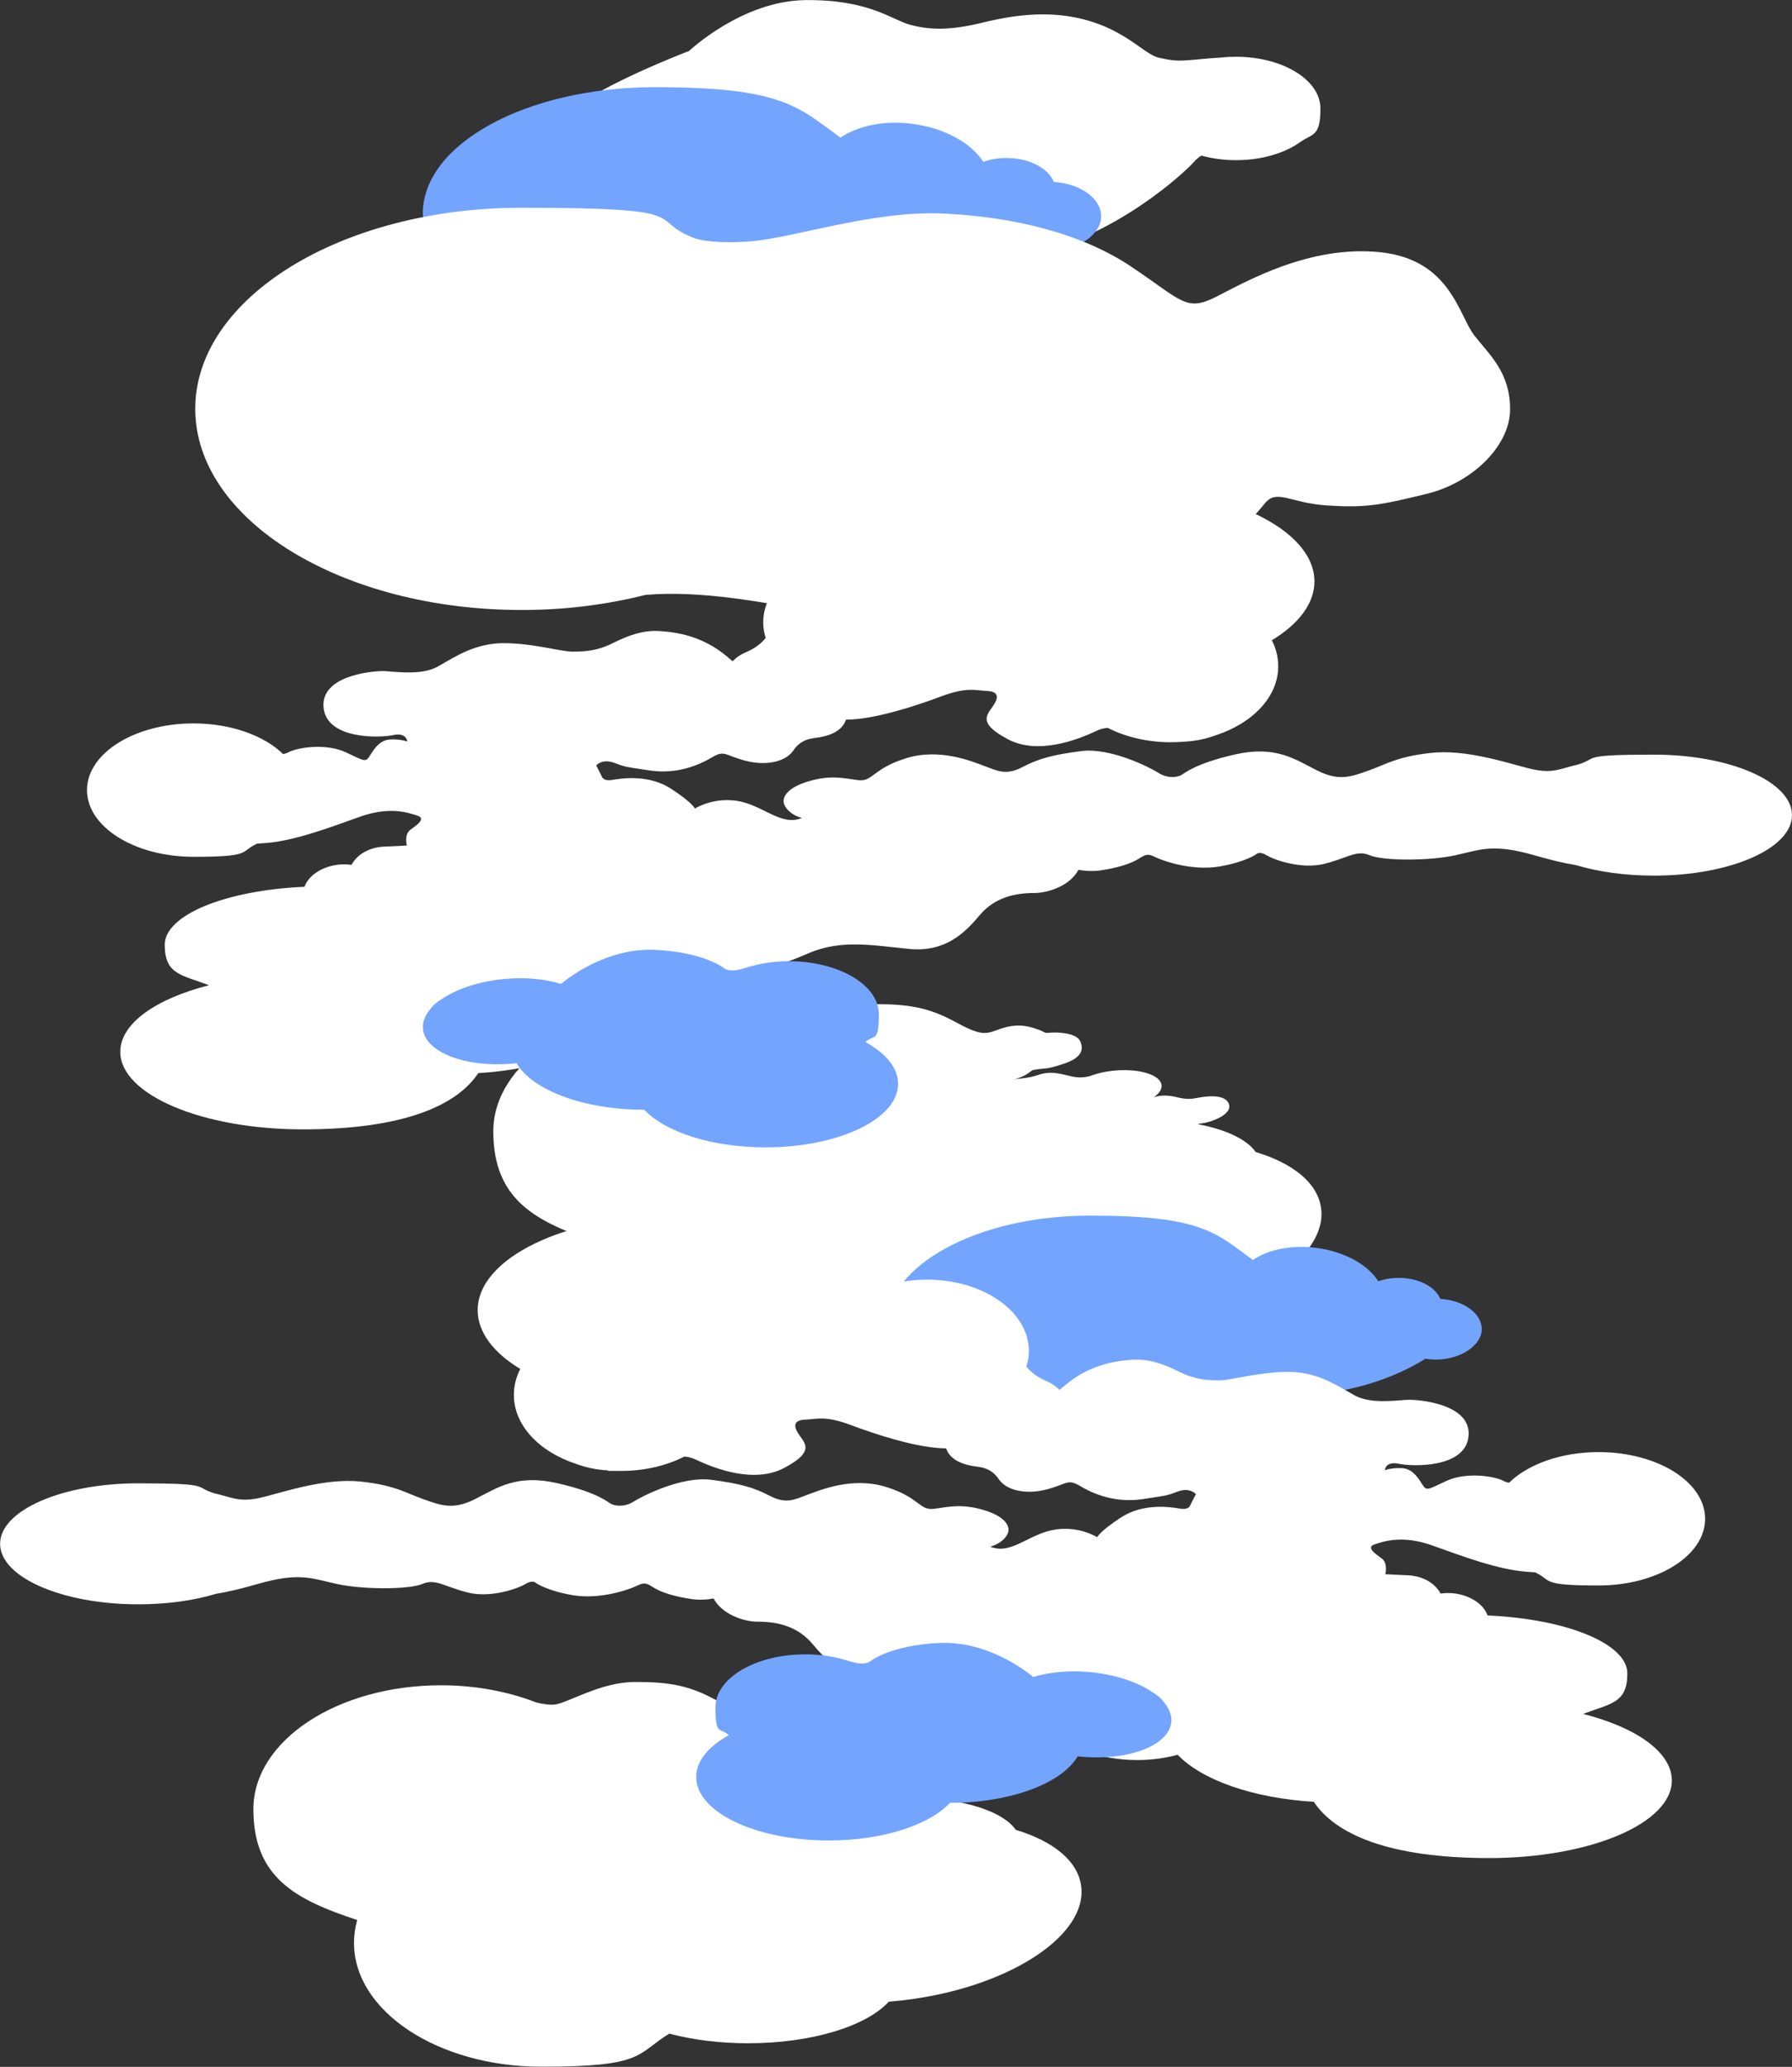 <svg id="a" xmlns="http://www.w3.org/2000/svg" width="1732.8" height="1998.8"><rect width="100%" height="100%" fill="#333333" stroke="none"/><defs><style>.o{fill:#fff}.p{fill:#73a5ff}</style></defs><g id="b"><g id="c"><path id="d" class="o" d="M650.7 328.6c-131.2-2.6-127.3-195.8-98.6-221.3 28.8-25.5 114.2-58 114.2-58S717.4.8 778.8.1c61.4-.7 83.7 19.1 101 23.8s37.3 6.1 69.4-1.8 68-12.9 105-1.6 53.2 32.6 66.6 35.4 16.6 3.4 33.7 1.9c6.6-.6 15.8-1.6 26-2.1 4.9-.6 9.9-.8 14.8-.8 45 0 81.5 22.4 81.5 50s-7.4 23.9-19.7 32.6c-2.1 1.6-4.4 3-6.8 4.3-14.5 8.1-33.8 13.1-55 13.1-11.3 0-22.6-1.4-33.5-4.4-2.1 1-4.5 3-7.4 6.2-10 11.3-74.4 69.9-150.3 87-45.9 10.3-81.8 5.2-106.8.2-16.4-3.3-28.2-6.6-35.1-5.6-17.3 2.5-78.6 90.4-206 90.4h-5.5Z"/><path id="e" class="p" d="M408.8 206.8c0-67.7 100.5-122.5 224.5-122.5s138.4 19.2 179.4 48.8c16.5-11.3 41.7-16.8 69-13.4 31.5 3.9 57.5 18.6 69.1 36.8 7.2-2.5 14.8-3.8 22.5-3.7 21.9 0 40.3 9.8 45.8 23.2 25.6 1.6 45.7 15.9 45.7 33.3s-22.6 33.5-50.5 33.5c-3.9 0-7.7-.3-11.5-.9-12.9 8.2-51.2 30.1-107.2 37.3-34.6 4.5-61.1 1.8-79.4-1.3-40.7 31.1-107.4 51.4-182.8 51.4-124 0-224.5-54.8-224.5-122.5Z"/><path id="f" class="o" d="M796.3 593.1c-60.3-11.2-119.1-22.3-172-17.8-39.2 9.8-79.5 14.7-120 14.6-174.2 0-315.5-87.1-315.5-194.5s141.3-194.5 315.5-194.5 118.9 10.9 167.5 29.6c4 1.3 20.1 5.6 54.8 2.8 40.5-3.2 117.7-29.9 185.3-26.8s133.7 18.9 182.3 51.6c48.6 32.6 52.7 43.6 81.4 29.1s90.4-50.4 158.9-43.3 76 61.6 91.4 80.9 34.4 36.1 34.3 71.2-36.4 70.8-80.7 81.6-58.1 13.6-95.3 11.3-49.5-16.7-61.5-1.7-79 95.4-214.2 119.8c-19.4 3.4-39 5-58.6 4.9-50.5 0-102.5-9.4-153.5-18.9Z"/></g><g id="g"><path id="h" class="o" d="M462.3 1037.8c59.3-3.5 108.9-21.3 131.8-45.5 12.8 3.4 26 5.2 39.2 5.1 53.3 0 96.5-26.6 96.5-59.5v-2.2c16.3.1 28.4-3.6 51.5-13.6 32-14 62.8-7.8 97.9-4.4s54-15.8 68.1-32.6 33.2-21.5 53-21.5c13.4 0 34.5-7.1 42.5-22.4 6.7 1.2 13.5 1.5 20.3.7 17-2.4 30.7-6.6 38.8-11.9s9.7-3.5 17.7 0 34.6 12.3 59.9 7.9c25.3-4.4 35.4-11.9 35.4-11.9s2.8-3.2 9.8 1.1 33.5 13.9 55.9 8.3 31.1-13.8 43.9-8.3 57.5 5.6 82.8 0 36.3-11.4 76.3 0c16 4.6 28.8 7.7 40.2 9.5 21.5 6.5 47.5 10.2 75.5 10.2 73.7 0 133.5-26.2 133.5-58.5s-59.8-58.5-133.5-58.5-52.9 3.6-74.2 9.8c-1.2.3-2.3.5-3.5.8-15.4 4-22.4 8-43.7 2.6s-60.4-18.5-93.9-14.9-43.9 11.2-60.4 17-28.4 10.9-50 0-40.1-24.4-79.3-15.5-49 18.4-52.3 20.1-12.3 3.7-21.7-2.2-47-24.8-75.2-21.1-41 7.4-56.8 15.6-24.1 3.3-36.1-1.1-43.2-17.8-76.1-7.6-31.9 23.2-46.8 21.1-26.9-4.9-47.5 1.2-25.5 15.3-23.8 21.4c1.2 4.1 5.8 10.7 17.4 14.1-1.4.5-2.8.9-4.3 1.3-18.2 4.3-35.2-14.4-58.6-17.9-14-2.1-28.3.5-40.6 7.4 0 0-2.3-5.7-23.3-19.3s-46.6-10.1-56.3-8.4-10.5-3.6-10.5-3.6l-5.3-10.4s5.7-6.7 17.1-2.6 7.9 3.5 34.6 7.5 48-5.4 60.3-12.7 12.1-2 32.3 3.3 39.1.9 46.3-9.9 17.2-11.5 20.7-12.1c2.9-.5 25.2-2.1 30.2-17.7 28.3-.2 68.7-13.8 91.7-22.4 25.3-9.5 32.9-5.9 44.5-5.4s11.9 6.3 5.6 15.2-13.6 16.4 14.8 31.5 65.8 1.3 85.4-8c3.5-1.7 7.2-2.7 11.1-3 17.1 8.7 38.1 13.9 60.9 13.9 4.7 0 9.3-.2 13.9-.6 10.3-.5 20.5-2.7 30.2-6.3 35.4-11.7 59.9-37.1 59.9-66.6 0-8.8-2.2-17.4-6.2-25.1 25.8-15.6 41.2-35.4 41.2-56.9 0-50.5-85.3-91.5-190.5-91.5s-170.7 32.1-187.3 74.6c-16-7.9-35.6-12.6-56.7-12.6-54.4 0-98.5 30.9-98.5 69 0 5.1.8 10.2 2.4 15.1-4.7 5.9-11.1 10.6-20.5 14.5-4.3 1.9-8.2 4.7-11.5 8.1-1.5-1.2-3-2.5-4.5-3.8-23.9-20.6-49.3-24.3-65.7-25.4s-30.7 4.2-45.7 11.7-27 8.2-38.7 8.2-35.2-7.5-64.1-8.2-48.2 12.2-65.8 22.3c-12.7 7.3-30.2 6.3-43 5.4-4.9-.4-9.2-.8-12.1-.7-10.7.3-59.1 4.7-55.9 35.5s54.4 29.2 67.4 26.4 13.5 6.2 13.5 6.2-6.3-2.4-16-2-15 7.4-19.7 15-4.9 6.2-23.8-2.6-45.9-4.9-55.4 0c-1.6.9-3.4 1.5-5.2 1.7-18.3-17.8-50.3-29.6-86.6-29.6-56.9 0-103 28.9-103 64.5s46.1 64.5 103 64.5 44.3-4.7 61.4-12.7c2.7-.2 5.5-.4 8.5-.6 28.3-2.2 62.3-15.2 91.2-25.5s47-3.7 55.4-1 .2 8.7-6.5 13.4-3.7 15.5-3.7 15.5l-22.8 1.1s-21.4.4-30.7 17.6c-5-.7-10.1-.7-15 .1-15.1 2.4-27 11-30.4 21.1-76.2 3.3-135.2 27.2-135.2 56.1s16.3 29 42.8 39.1c-51.4 13.1-85.8 37-85.8 64.4 0 41.4 79 75 176.5 75s149.1-23.1 169.9-54.7Z"/><path id="i" class="o" d="M879.3 1311.2c22.2 5.9 48.2 9.3 76.1 9.3 61.7 0 114.5-16.6 136-40.2 7.4-.6 15-1.4 22.6-2.5 96.9-13.6 170.1-62.7 163.4-109.7-3.4-24.3-27.4-43.2-63.2-54-8.3-12.1-29-21.9-55.9-26.9 1.2-.4 2.4-.7 3.7-.8 6.9-.6 30.5-8 26.2-19s-27-6.3-31.3-5.5-9.1 1.6-18.4-.7c-9.1-2.3-16.2-2.2-22.8-.1 5-3.5 7.9-7.5 7.5-11.5-.9-10-21-16.4-44.9-14.3-8.5.7-16.8 2.5-24.8 5.5-10.7 2.6-16.5.3-25.2-1.7-9.5-2.1-16.1-2.5-25.2.7s-21.9 3.7-21.9 3.7c4.4-.9 8.6-2.6 12.3-5.1 5.7-3.9 3.5-3.4 10.5-4.4s8.4.2 25-5.4 19.2-13.2 15.6-21.5-21.7-9-29.1-8.4-1.6.2-15-4.2-23.8-3.1-36.1 1.5-16.9 5.2-41.4-8.1-44.1-16.9-77.1-16.8-63.6 19.7-76.8 21.7c-5.1.8-12-.3-18.6-1.9-27-10.5-58.5-16.6-92.1-16.6-100.2 0-181.4 53.6-181.4 119.8s40.9 87.6 100.4 107.2c-2 7.2-3.1 14.6-3.1 22.1 0 66.2 81.2 119.8 181.4 119.8s91.2-12.2 123.6-32.1Z"/><path id="j" class="p" d="M622.8 1073.2c-58.7 0-108.2-19.1-123.2-44.9h-.1c-1.3 0-2.6.2-3.9.3-45.9 4-84.7-11.1-86.6-33.7-.6-6.6 2.1-13.2 7.3-19.2 2.2-3.4 6.1-6.6 10.9-9.5 14.5-9.9 36.4-17.3 61.3-19.5 20.2-1.8 39 .2 53.9 4.8l1.2-.9c4.7-3.8 42.6-34.4 90.3-32s66.3 17.8 66.3 17.8 4.6 3.9 15.6 1c1.2-.3 2.5-.7 3.9-1 14-4.6 28.6-6.9 43.3-6.8 47.9 0 86.8 22.9 86.8 51.2s-4.7 19.1-13 27c19.7 10.8 31.6 24.9 31.6 40.4 0 33.9-57.4 61.4-128.2 61.4-52.2 0-97.2-15-117.2-36.4Z"/><path id="k" class="p" d="M856.8 1283.2c0-59.4 88.3-107.6 197.2-107.6s121.6 16.8 157.5 42.9c14.5-9.9 36.6-14.7 60.6-11.8 27.7 3.4 50.5 16.3 60.7 32.4 6.3-2.2 13-3.3 19.7-3.3 19.2 0 35.4 8.6 40.2 20.3 22.5 1.4 40.1 14 40.1 29.3s-19.9 29.4-44.4 29.4c-3.4 0-6.8-.3-10.1-.8-11.3 7.2-45 26.4-94.2 32.8-30.3 3.9-53.7 1.6-69.7-1.2-35.8 27.3-94.4 45.1-160.6 45.1-108.9 0-197.2-48.2-197.2-107.6Z"/><path id="l" class="o" d="M1270.6 1742.5c-59.3-3.5-108.9-21.3-131.8-45.5-12.8 3.4-26 5.2-39.2 5.1-53.3 0-96.5-26.6-96.5-59.5v-2.2c-16.3.1-28.4-3.6-51.5-13.6-32-14-62.8-7.8-97.9-4.4s-54-15.8-68.1-32.6-33.2-21.5-53-21.5c-13.4 0-34.5-7.1-42.5-22.4-6.7 1.2-13.5 1.5-20.3.7-17-2.4-30.7-6.6-38.8-11.9s-9.7-3.5-17.7 0-34.6 12.3-59.9 7.9-35.4-11.9-35.4-11.9-2.8-3.2-9.8 1.1-33.5 13.9-55.9 8.3-31.1-13.8-43.9-8.3-57.5 5.6-82.8 0-36.3-11.4-76.3 0c-16 4.6-28.8 7.7-40.2 9.5-21.5 6.5-47.5 10.2-75.5 10.2C59.9 1551.5.1 1525.3.1 1493s59.8-58.5 133.5-58.5 52.9 3.6 74.2 9.8c1.2.3 2.3.5 3.5.8 15.4 4 22.4 8 43.7 2.6s60.4-18.5 93.9-14.9 43.9 11.2 60.4 17 28.4 10.9 50 0 40.1-24.4 79.3-15.5 49 18.4 52.3 20.1 12.3 3.7 21.7-2.2 47-24.8 75.2-21.1c28.2 3.7 41 7.4 56.8 15.6s24.1 3.3 36.1-1.1 43.2-17.8 76.1-7.6 31.9 23.2 46.8 21.1 26.9-4.9 47.5 1.2 25.5 15.3 23.8 21.4c-1.2 4.1-5.8 10.7-17.4 14.1 1.4.5 2.8.9 4.3 1.3 18.2 4.3 35.2-14.4 58.6-17.9 14-2.1 28.3.5 40.6 7.4 0 0 2.3-5.7 23.3-19.3s46.6-10.1 56.3-8.4 10.5-3.6 10.5-3.6l5.3-10.4s-5.7-6.7-17.1-2.6-7.9 3.5-34.6 7.5-48-5.4-60.3-12.7-12.1-2-32.3 3.3-39.1.9-46.3-9.9-17.2-11.5-20.7-12.1c-2.9-.5-25.2-2.1-30.2-17.7-28.3-.2-68.7-13.8-91.7-22.4-25.3-9.5-32.9-5.9-44.5-5.4s-11.9 6.3-5.6 15.2 13.6 16.4-14.8 31.5-65.8 1.3-85.4-8c-3.5-1.7-7.2-2.7-11.1-3-17.1 8.7-38.2 13.9-60.9 13.9s-9.3-.2-13.9-.6c-10.3-.5-20.5-2.7-30.2-6.3-35.4-11.7-59.9-37.1-59.9-66.6 0-8.8 2.2-17.4 6.2-25.1-25.8-15.6-41.2-35.4-41.2-56.9 0-50.5 85.3-91.5 190.5-91.5s170.7 32.1 187.3 74.6c16-7.9 35.6-12.6 56.7-12.6 54.4 0 98.5 30.9 98.5 69 0 5.1-.8 10.2-2.4 15.1 4.7 5.9 11.1 10.6 20.5 14.5 4.3 1.9 8.2 4.7 11.5 8.1 1.5-1.2 3-2.5 4.5-3.8 23.9-20.6 49.3-24.3 65.7-25.4s30.7 4.2 45.7 11.7 27 8.2 38.7 8.2 35.2-7.5 64.1-8.2 48.2 12.2 65.8 22.3c12.7 7.3 30.2 6.3 43 5.4 4.9-.4 9.2-.8 12.1-.7 10.7.3 59.1 4.7 55.9 35.5s-54.4 29.2-67.4 26.4-13.5 6.2-13.5 6.2 6.3-2.4 16-2 15 7.4 19.7 15 4.9 6.2 23.8-2.6 45.9-4.9 55.4 0c1.6.9 3.4 1.5 5.2 1.7 18.3-17.8 50.3-29.6 86.6-29.6 56.9 0 103 28.9 103 64.5s-46.1 64.5-103 64.5-44.3-4.7-61.4-12.7c-2.7-.2-5.5-.4-8.5-.6-28.3-2.2-62.3-15.2-91.2-25.5s-47-3.7-55.4-1-.2 8.7 6.5 13.4 3.7 15.5 3.7 15.5l22.8 1.1s21.4.4 30.7 17.6c5-.7 10.1-.7 15 .1 15.1 2.4 27 11 30.4 21.1 76.2 3.3 135.2 27.2 135.2 56.1s-16.3 29-42.8 39.1c51.4 13.1 85.8 37 85.8 64.4 0 41.4-79 75-176.5 75s-149.1-23.1-169.9-54.7Z"/><path id="m" class="o" d="M647.3 1966.7c22.2 5.9 48.2 9.3 76.1 9.3 61.7 0 114.5-16.6 136-40.2 7.4-.6 15-1.4 22.6-2.5 96.9-13.6 170.1-62.7 163.4-109.7-3.4-24.3-27.4-43.2-63.2-54-8.3-12.1-29-21.9-55.9-26.9 1.2-.4 2.4-.7 3.7-.8 6.9-.6 30.5-8 26.2-19s-27-6.3-31.3-5.5-9.1 1.6-18.4-.7c-9.1-2.3-16.2-2.2-22.8-.1 5-3.5 7.9-7.5 7.5-11.5-.9-10-21-16.4-44.9-14.3-8.5.7-16.8 2.5-24.8 5.5-10.7 2.6-16.5.3-25.2-1.7-9.5-2.1-16.1-2.5-25.2.7s-21.9 3.7-21.9 3.7c4.4-.9 8.6-2.6 12.3-5.1 5.7-3.9 3.5-3.4 10.5-4.4s8.4.2 25-5.4 19.2-13.2 15.6-21.5-21.7-9-29.1-8.4-1.6.2-15-4.2-23.8-3.1-36.1 1.5-16.9 5.2-41.4-8.1-44.1-16.9-77.1-16.8-63.6 19.7-76.8 21.7c-5.1.8-12-.3-18.6-1.9-27-10.5-58.5-16.6-92.1-16.6-100.2 0-181.4 53.6-181.4 119.8s40.9 87.6 100.4 107.2c-2 7.2-3.1 14.6-3.1 22.1 0 66.2 81.2 119.8 181.4 119.8s91.2-12.2 123.6-32.1Z"/><path id="n" class="p" d="M918.8 1743.5c58.7 0 108.2-19.1 123.2-44.9h.1c1.3 0 2.6.2 3.9.3 45.9 4 84.7-11.1 86.6-33.7.6-6.6-2.1-13.2-7.3-19.2-2.2-3.4-6.1-6.6-10.9-9.5-14.5-9.9-36.4-17.3-61.3-19.5-20.2-1.8-39 .2-53.9 4.8l-1.2-.9c-4.7-3.8-42.6-34.4-90.3-32s-66.3 17.8-66.3 17.8-4.6 3.9-15.6 1c-1.2-.3-2.5-.7-3.9-1-14-4.6-28.6-6.9-43.3-6.8-47.9 0-86.8 22.9-86.8 51.2s4.7 19.1 13 27c-19.7 10.8-31.6 24.9-31.6 40.4 0 33.9 57.4 61.4 128.2 61.4 52.2 0 97.2-15 117.2-36.4Z"/></g></g></svg>